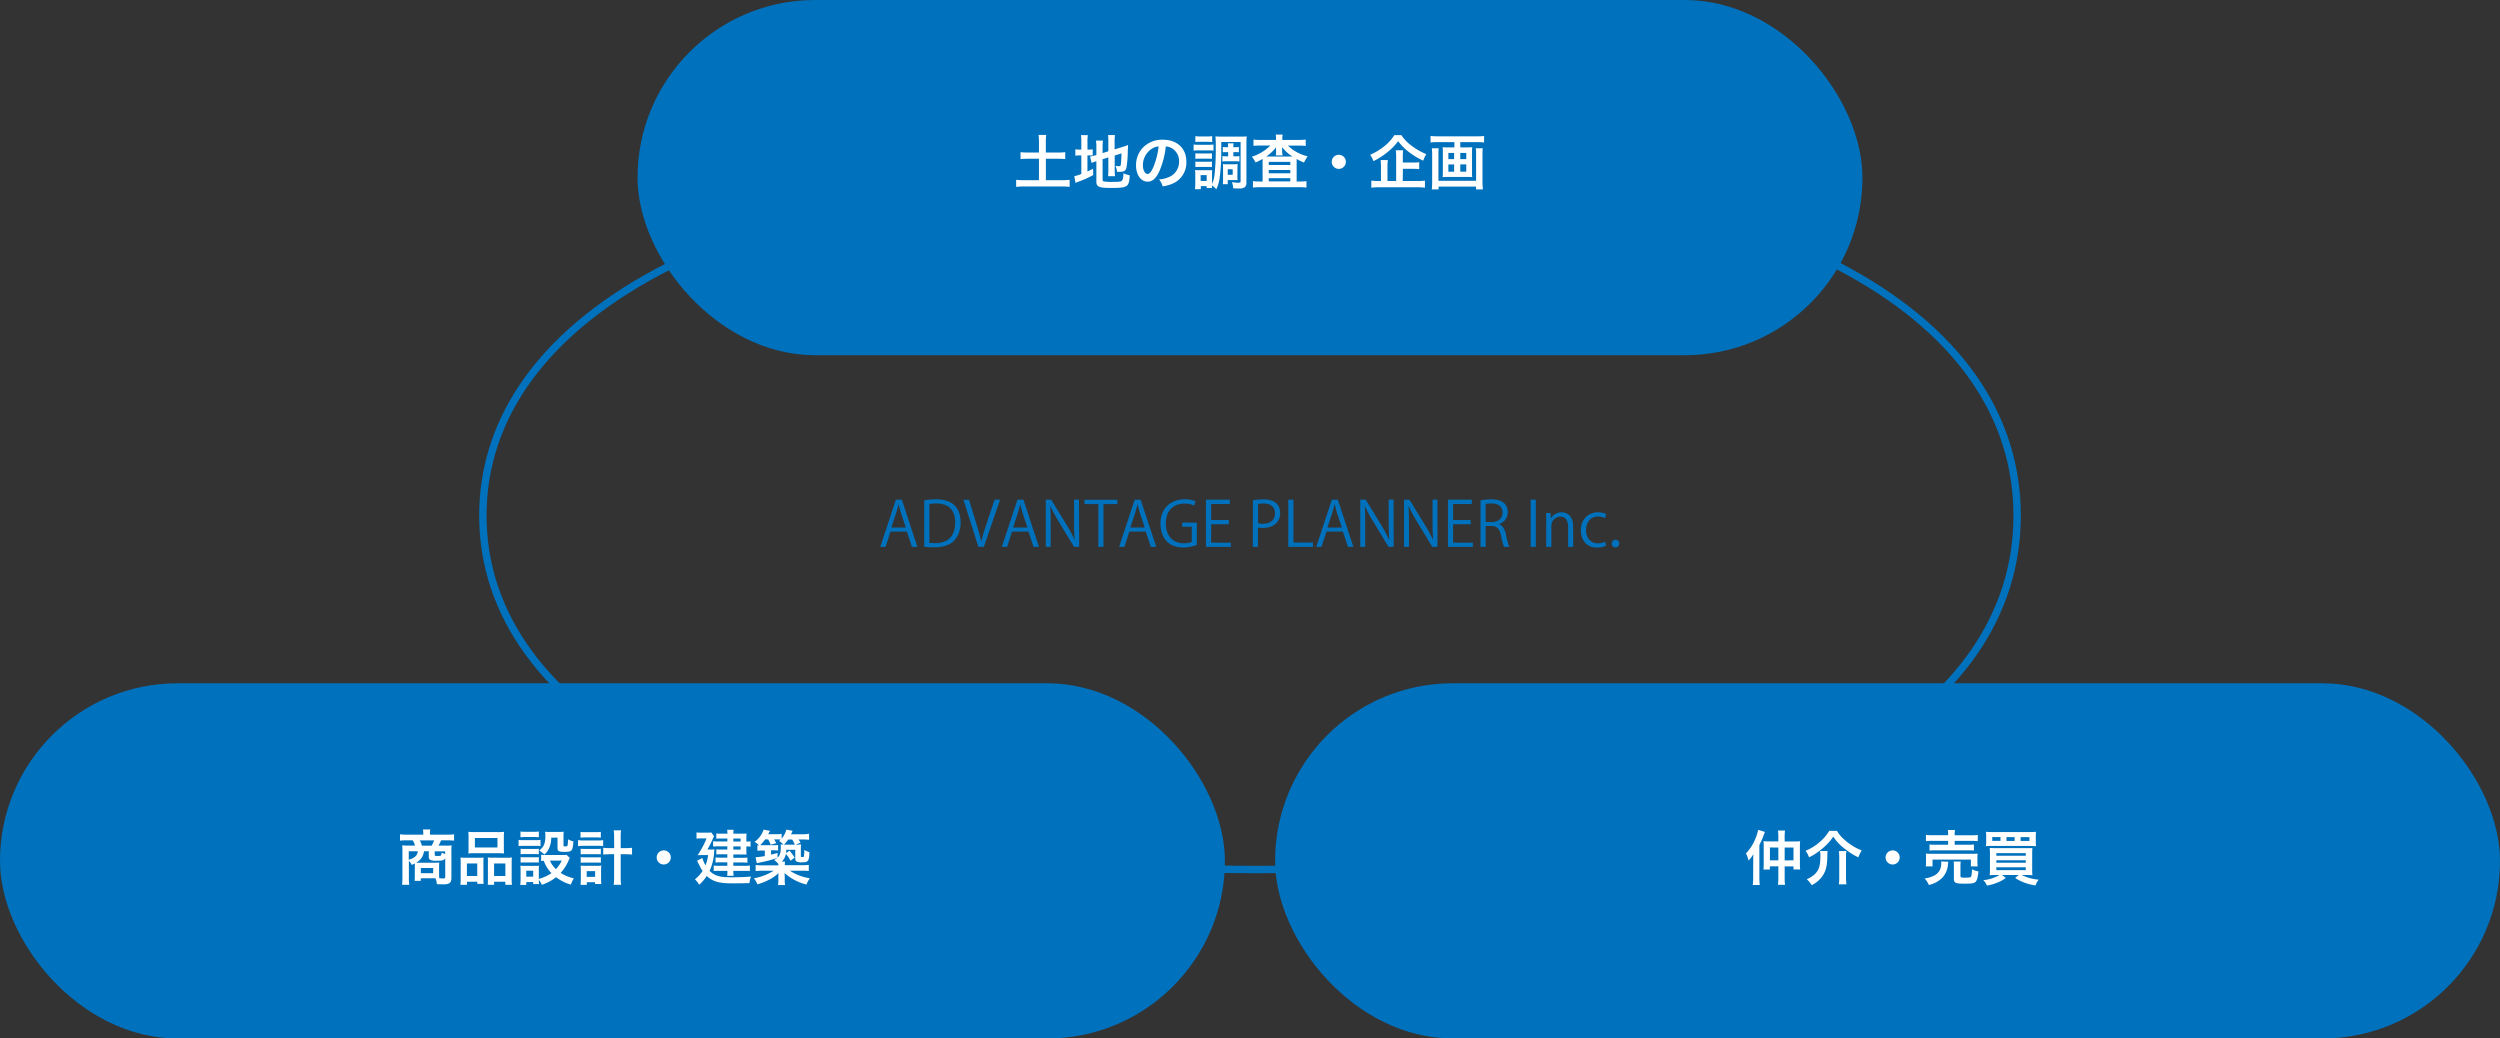 <svg xmlns="http://www.w3.org/2000/svg" width="1013.5" height="421"><rect width="100%" height="100%" fill="#333333" stroke="none"/><defs><style>.cls-2{fill:#0071bc}</style></defs><g id="レイヤー_2" data-name="レイヤー 2"><g id="レイヤー_1-2" data-name="レイヤー 1"><path d="M817.75 209c0 79.25-92.33 143.5-308 143.5s-314-64.25-314-143.5 98.33-143.5 314-143.5 308 64.25 308 143.5z" fill="none" stroke="#0071bc" stroke-miterlimit="10" stroke-width="3"/><rect class="cls-2" y="277" width="496.58" height="144" rx="72"/><rect class="cls-2" x="258.46" width="496.58" height="144" rx="72"/><rect class="cls-2" x="516.92" y="277" width="496.58" height="144" rx="72"/><path class="cls-2" d="M371.91 221.71h-2.22l-2.06-6.2H361l-2 6.2h-2.13l6.33-19.15h2.41zm-4.7-7.86l-1.89-5.68c-.4-1.31-.73-2.51-1-3.65h-.07c-.25 1.16-.61 2.37-1 3.57l-1.91 5.76zm7.49-11.03a29.8 29.8 0 0 1 4.82-.41c7.69 0 9.9 4.55 9.9 9.25a10.49 10.49 0 0 1-2.61 7.52c-1.68 1.73-4.47 2.69-8 2.69a33.76 33.76 0 0 1-4.14-.21zm2.08 17.24a17.4 17.4 0 0 0 2.44.12c5.18 0 8-2.94 8-8.42 0-5-2.67-7.66-7.64-7.66a14.74 14.74 0 0 0-2.82.25zm28.65-17.5l-6.58 19.15h-2.21l-6.06-19.12h2.26l2.94 9.6c.81 2.59 1.51 5 2 7.24h.08a73.1 73.1 0 0 1 2.13-7.24l3.2-9.63zm15.78 19.15H419l-2.06-6.2h-6.66l-2 6.2h-2.13l6.33-19.15h2.41zm-4.69-7.86l-1.89-5.68c-.4-1.31-.73-2.51-1-3.65h-.08c-.25 1.16-.6 2.37-.95 3.57l-1.91 5.76zm20.98 7.86h-2.09l-6.1-10.07a59.88 59.88 0 0 1-3.45-6.39h-.1c.18 2.44.2 4.67.2 8v8.44h-2v-19.13h2.19l6.18 10.08a59.55 59.55 0 0 1 3.35 6.26c-.21-2.66-.26-5-.26-8v-8.35h2zm15.5-17.36h-5.65v17.36h-2.09v-17.36h-5.63v-1.76H453zm15.76 17.36h-2.21l-2.06-6.2h-6.66l-2 6.2h-2.14l6.31-19.15h2.41zm-4.7-7.86l-1.88-5.68c-.4-1.31-.73-2.51-1-3.65h-.08c-.25 1.16-.6 2.37-.95 3.57l-1.91 5.76zm21.14 7.09a15.66 15.66 0 0 1-5.45 1c-7.52 0-9.3-5.61-9.3-9.65 0-5.84 3.79-9.88 9.8-9.88a11.14 11.14 0 0 1 4.42.8l-.55 1.74a9 9 0 0 0-3.92-.78c-4.53 0-7.57 2.91-7.57 8s2.89 8.07 7.27 8.07a7.17 7.17 0 0 0 3.24-.56v-6.13h-3.87v-1.68h5.93zm13.8.77h-10.11v-19.15h9.68v1.76H491v6.49h7.14v1.73H491V220h8zm8.94-18.89a23.51 23.51 0 0 1 4.35-.38c6.18 0 6.69 4 6.69 5.48 0 4.5-3.6 6.1-7 6.1a8 8 0 0 1-2-.17v7.86h-2.09zm2.09 9.29a7.24 7.24 0 0 0 2 .21c3 0 4.85-1.51 4.85-4.25s-2-3.95-4.57-3.95a11.13 11.13 0 0 0-2.29.2zm22.24 9.6h-10v-19.15h2.09v17.37h7.91zm16.41 0h-2.21l-2.06-6.2h-6.66l-2 6.2h-2.15l6.34-19.15h2.41zm-4.7-7.86l-1.88-5.68c-.4-1.31-.73-2.51-1-3.65h-.1c-.25 1.16-.6 2.37-.95 3.57l-1.91 5.76zm21.02 7.86h-2.09l-6.1-10.07a58.14 58.14 0 0 1-3.45-6.39h-.1c.18 2.44.2 4.67.2 8v8.44h-2v-19.13h2.19l6.18 10.08a59.34 59.34 0 0 1 3.34 6.26h.05c-.2-2.66-.25-5-.25-8v-8.35h2zm17.74 0h-2.09l-6.11-10.07a59.75 59.75 0 0 1-3.44-6.39h-.1c.18 2.44.2 4.67.2 8v8.44h-2v-19.13h2.19l6.18 10.08a59.34 59.34 0 0 1 3.43 6.26c-.2-2.66-.25-5-.25-8v-8.35h2zm14.37 0H587v-19.15h9.67v1.76h-7.59v6.49h7.14v1.73h-7.14V220h8zm10.56-9.17c1.48.48 2.36 1.91 2.81 4a27.2 27.2 0 0 0 1.41 5.17h-2.16a25 25 0 0 1-1.23-4.62c-.56-2.66-1.61-3.84-3.88-3.84h-2.33v8.46h-2.09v-18.87a22.77 22.77 0 0 1 4.35-.4c2.49 0 4.12.5 5.25 1.56a4.8 4.8 0 0 1 1.44 3.57 5 5 0 0 1-3.57 4.9zm-2.92-.9c2.67 0 4.37-1.51 4.37-3.82 0-2.84-2.13-3.72-4.47-3.72a11.25 11.25 0 0 0-2.36.2v7.34zm15.78-9.08h2.09v19.15h-2.09zm17.27 19.15h-2.09v-8.09c0-2.23-.8-4.19-3.19-4.19a3.72 3.72 0 0 0-3.59 3.89v8.39h-2.09v-10.17c0-1.41-.05-2.44-.1-3.55h1.86l.13 2.24a4.89 4.89 0 0 1 4.39-2.54c1.71 0 4.63 1 4.63 5.68zm13.29-.5a8.76 8.76 0 0 1-3.72.78c-3.92 0-6.5-2.79-6.5-7s2.78-7.31 7-7.31a7.51 7.51 0 0 1 3.29.73l-.53 1.68a5.62 5.62 0 0 0-2.81-.7c-3.17 0-4.83 2.54-4.83 5.48 0 3.32 2 5.4 4.75 5.4a6.9 6.9 0 0 0 3-.68zm2.34-.78a1.52 1.52 0 0 1 1.51-1.63 1.49 1.49 0 0 1 1.48 1.63 1.5 1.5 0 1 1-3 0z"/><path d="M421.19 57.49a20.35 20.35 0 0 0-.17-2.8h3.12a19.77 19.77 0 0 0-.16 2.8v4.35h4.77a26 26 0 0 0 3.1-.15v2.81a30.46 30.46 0 0 0-3.1-.14H424v8.69h6.28a30.38 30.38 0 0 0 3.36-.15v2.86a26.86 26.86 0 0 0-3.36-.17h-14.9a27.86 27.86 0 0 0-3.43.17V72.9a31.28 31.28 0 0 0 3.43.15h5.81v-8.69h-4.34a30.32 30.32 0 0 0-3.12.14v-2.81a26.37 26.37 0 0 0 3.12.15h4.34zm17.18.05a20 20 0 0 0-.14-2.76H441a17.08 17.08 0 0 0-.14 2.79v3.07h.52a8.1 8.1 0 0 0 1.61-.1v2.52a11.21 11.21 0 0 0-1.69-.06h-.45v6.52c.93-.43 1.2-.55 2.28-1.1l.07 2.54a40 40 0 0 1-5.93 2.67c-.67.26-.89.36-1.25.53l-.5-2.76a12.91 12.91 0 0 0 2.85-.87V63h-.55a9.54 9.54 0 0 0-1.87.12v-2.6a9.91 9.91 0 0 0 1.87.12h.55zM447 72.83c0 .48.17.65.7.75a20.09 20.09 0 0 0 3.26.16c2.86 0 3.63-.12 4-.62a5.61 5.61 0 0 0 .43-2.86 12.25 12.25 0 0 0 2.61.79c-.28 4.8-.79 5.14-7.63 5.14-4.85 0-5.9-.45-5.9-2.57v-8.25l-.48.14a14.49 14.49 0 0 0-1.47.55l-.6-2.61a15.48 15.48 0 0 0 2.33-.53l.22-.07v-3.29a15.37 15.37 0 0 0-.17-2.56h2.84a17.78 17.78 0 0 0-.15 2.45v2.62l2.33-.75v-4.16a16.48 16.48 0 0 0-.12-2.4h2.8a21 21 0 0 0-.14 2.45v3.36l3.46-1.08a15.9 15.9 0 0 0 2-.72c0 1-.07 1.22-.12 2.52a44.88 44.88 0 0 1-.52 6.6c-.32 1.36-1 1.77-2.72 1.77a10.89 10.89 0 0 1-1.12 0 7.2 7.2 0 0 0-.65-2.47 6.56 6.56 0 0 0 1.34.19c.6 0 .75-.09.84-.6a45.5 45.5 0 0 0 .29-4.6l-2.76.86v6a18.59 18.59 0 0 0 .14 2.4h-2.84a17.76 17.76 0 0 0 .12-2.48v-5.15l-2.33.74zm23.13-3.7c-1.37 3.1-2.91 4.52-4.88 4.52-2.73 0-4.7-2.79-4.7-6.65a10.36 10.36 0 0 1 2.64-7 10.81 10.81 0 0 1 8.26-3.36c5.76 0 9.5 3.51 9.5 8.91a9.25 9.25 0 0 1-5.83 9 15.77 15.77 0 0 1-3.77 1 7.69 7.69 0 0 0-1.46-2.81 12.66 12.66 0 0 0 4.77-1.32 6.71 6.71 0 0 0 3.34-6 6 6 0 0 0-2.95-5.33 5.35 5.35 0 0 0-2.43-.72 34.48 34.48 0 0 1-2.49 9.76zm-3.53-8.59a8 8 0 0 0-3.27 6.46c0 2 .84 3.53 1.9 3.53.79 0 1.61-1 2.47-3.07a31.39 31.39 0 0 0 2-8.11 6.11 6.11 0 0 0-3.1 1.19zm17.3-1.94a14.61 14.61 0 0 0 2 .09h4.1a13.79 13.79 0 0 0 1.95-.09v2.47a11.23 11.23 0 0 0-1.83-.1h-4.24a15.14 15.14 0 0 0-2 .1zm11.19 1.61a83.13 83.13 0 0 1-.67 12.14 16.45 16.45 0 0 1-1.33 4.39 9.32 9.32 0 0 0-1.77-1.58 6.48 6.48 0 0 0 .07 1.06h-2.21v-.75h-2.37v1.23h-2.36a22.59 22.59 0 0 0 .12-2.36v-3.55a15.42 15.42 0 0 0-.09-1.87 9.29 9.29 0 0 0 1.63.07h5.33a12.22 12.22 0 0 0-.07 1.71v3.91a12.35 12.35 0 0 0 1-3.82 91.68 91.68 0 0 0 .5-11.13 34.58 34.58 0 0 0-.14-4.37 23.93 23.93 0 0 0 2.54.09h7.63a22.15 22.15 0 0 0 2.52-.09 21.91 21.91 0 0 0-.12 2.71v16.06a2.26 2.26 0 0 1-.67 1.84 3.87 3.87 0 0 1-2.47.51c-.77 0-1.25 0-2.21-.08a8.57 8.57 0 0 0-.53-2.49 18.27 18.27 0 0 0 2.52.24c.84 0 1-.1 1-.6V57.57h-7.82zm-10.49 1.94a11.79 11.79 0 0 0 1.51.07h3.74a10.61 10.61 0 0 0 1.47-.07v2.26a11 11 0 0 0-1.47-.08h-3.74a11.24 11.24 0 0 0-1.51.08zm0 3.36a11.79 11.79 0 0 0 1.51.07h3.72a10.75 10.75 0 0 0 1.49-.07v2.23a11.58 11.58 0 0 0-1.51-.07h-3.7a11.79 11.79 0 0 0-1.51.07zm0-10.32a10.14 10.14 0 0 0 1.95.12h2.92a10.27 10.27 0 0 0 1.95-.12v2.38c-.65 0-1.08-.08-1.95-.08h-2.92c-.87 0-1.37 0-1.95.08zm2.14 18.17h2.45V71h-2.45zm10.42-11.69a11.5 11.5 0 0 0-1.44.07v-2.16a9.55 9.55 0 0 0 1.41.1h.72a8.88 8.88 0 0 0-.09-1.56h2.32a8.33 8.33 0 0 0-.09 1.56h.79a8.72 8.72 0 0 0 1.46-.1v2.16a11.43 11.43 0 0 0-1.46-.07H500v1.7h1a8.46 8.46 0 0 0 1.46-.09v2.21a7.11 7.11 0 0 0-1.44-.1h-4.05a7.45 7.45 0 0 0-1.42.1v-2.21a8.47 8.47 0 0 0 1.42.09h.93v-1.7zm4.48 10.06a7.54 7.54 0 0 0 .08 1.27 4.52 4.52 0 0 0-.53 0 3.68 3.68 0 0 0-.51 0h-2.95v1.68h-2a13.79 13.79 0 0 0 .1-2v-4.51c0-.74 0-1.15-.07-1.65a14.57 14.57 0 0 0 1.6.07h2.79a12.43 12.43 0 0 0 1.61-.07 12.69 12.69 0 0 0-.08 1.58zm-3.91-.87h2v-2.23h-2zm19.58-14.45a8.19 8.19 0 0 0-.14-1.84H520a8.79 8.79 0 0 0-.15 1.84v.32h6.77a20.18 20.18 0 0 0 2.72-.15v2.59a24.11 24.11 0 0 0-2.72-.14h-4.49a16.94 16.94 0 0 0 8 4.34 14.63 14.63 0 0 0-1.47 2.52 18.74 18.74 0 0 1-3-1.44v9.13H527a18.23 18.23 0 0 0 2.64-.15v2.62a21.27 21.27 0 0 0-2.83-.15h-16a22.09 22.09 0 0 0-2.86.15v-2.62a19.6 19.6 0 0 0 2.69.15h1.22v-9.15a21 21 0 0 1-2.88 1.42 10.11 10.11 0 0 0-1.49-2.31A18.51 18.51 0 0 0 515 59h-4.15a23.17 23.17 0 0 0-2.69.14v-2.56a20.87 20.87 0 0 0 2.88.15h6.24zm0 4.49v-1.17a17 17 0 0 1-4 3.74H524a15 15 0 0 1-4.22-3.86v1.82A7.45 7.45 0 0 0 520 63h-2.78a9 9 0 0 0 .12-1.56zm-2.95 6h8.73v-1.29h-8.73zm0 3.33h8.73v-1.31h-8.73zm0 3.32h8.73v-1.3h-8.73zm31.25-7.94a2.86 2.86 0 1 1-2.86-2.86 2.85 2.85 0 0 1 2.86 2.86zm22.51-10.83a16.58 16.58 0 0 0 4.1 4.27 25.65 25.65 0 0 0 6 3.44 10.3 10.3 0 0 0-1.22 2.64 29.08 29.08 0 0 1-6-3.63 21.51 21.51 0 0 1-4.2-4.29 22.09 22.09 0 0 1-4 4.2 29.91 29.91 0 0 1-6 3.93 9.28 9.28 0 0 0-1.35-2.57 25.51 25.51 0 0 0 5.91-3.62 17.49 17.49 0 0 0 3.91-4.37zm.55 18.6h6a19.72 19.72 0 0 0 3-.17v2.89a20.34 20.34 0 0 0-3-.17H559a20.46 20.46 0 0 0-3.07.17v-2.89a16.67 16.67 0 0 0 2.86.17h1.05v-5.76a24.3 24.3 0 0 0-.14-2.73h2.95a16.47 16.47 0 0 0-.17 2.71v5.78H566v-9.79a19.22 19.22 0 0 0-.15-2.66h3a17.46 17.46 0 0 0-.15 2.59v2.37h4a22.37 22.37 0 0 0 2.64-.12v2.79a25.75 25.75 0 0 0-2.61-.12h-4zm14.23-15.77a27.72 27.72 0 0 0-2.95.15v-2.64a27.75 27.75 0 0 0 2.9.14h15.85c1.08 0 2 0 2.95-.14v2.64a27.2 27.2 0 0 0-2.93-.15H592v2.14h2.86a13.48 13.48 0 0 0 2-.1 11.61 11.61 0 0 0-.1 1.8v8.6a10.31 10.31 0 0 0 .1 1.77 16.17 16.17 0 0 0-2.12-.09h-7.75a16.39 16.39 0 0 0-2.16.09 12 12 0 0 0 .1-1.77v-8.6a13.71 13.71 0 0 0-.1-1.8 13.32 13.32 0 0 0 2 .1h2.78v-2.14zm18.2 2.5a24.25 24.25 0 0 0-.1 2.69v10.75a26.11 26.11 0 0 0 .17 3.22h-2.78v-1.13h-15.2v1.13h-2.74a30.24 30.24 0 0 0 .15-3.19V62.77a22.44 22.44 0 0 0-.15-2.66h2.79a15.63 15.63 0 0 0-.1 2.14v11.06h15.27V62.2a13 13 0 0 0-.12-2.09zM587.17 62v2.5h2.33V62zm0 4.68v2.93h2.33v-2.95zM592 64.5h2.43V62H592zm0 5.09h2.43v-2.93H592zM168.16 351.21a8.26 8.26 0 0 0 0-1.16 12.09 12.09 0 0 1-1.22.58 8.28 8.28 0 0 0-1.18-1.66v6.8a20.1 20.1 0 0 0 .15 2.93H163a26.19 26.19 0 0 0 .14-2.91v-11a17.61 17.61 0 0 0-.1-2.07c.39 0 1.61.1 2.38.1h2.83a8.3 8.3 0 0 0-.91-2.14h-2.52a20.73 20.73 0 0 0-2.66.12v-2.56a25.82 25.82 0 0 0 2.83.14h6.6v-.62a10.1 10.1 0 0 0-.12-1.49h2.93v.24a7.59 7.59 0 0 0-.09 1.25v.62h6.93a24 24 0 0 0 2.84-.14v2.56a20.8 20.8 0 0 0-2.67-.12h-2.61a11.64 11.64 0 0 1-1.06 2.14h3.1a14.68 14.68 0 0 0 2.25-.1 16.07 16.07 0 0 0-.09 2.07v11.06c0 2-.75 2.67-3.22 2.67l-2.66-.07a7.67 7.67 0 0 0-.58-2.4h-5.95v1.05h-2.52a12.66 12.66 0 0 0 .09-1.8zm-2.45-6.1v3.43c2.43-.74 3.46-1.7 3.68-3.43zm6.17 0a5.94 5.94 0 0 1-3.19 4.63h7.39a16.72 16.72 0 0 0 2-.08c-.05.63-.07 1.2-.07 1.76v2.83a13.85 13.85 0 0 0 .09 1.8c.65.05 1.18.07 1.59.07.64 0 .81-.12.81-.65v-7.61c-.43.89-1 1.08-3.43 1.08a5.2 5.2 0 0 1-2.64-.36 1.21 1.21 0 0 1-.6-1.17v-2.33zm3.1-2.28a9.86 9.86 0 0 0 1-2.14h-5.81a10.36 10.36 0 0 1 .89 2.14zM170.61 354h5v-2.12h-5zm9.84-8.86h-4.22v1.39c0 .41.17.48 1.29.48.84 0 1.18-.07 1.3-.29a2.17 2.17 0 0 0 .17-1.08 14.8 14.8 0 0 0 1.46.6zm6.31 4.79c0-.86 0-1.6-.09-2.3a22 22 0 0 0 2.32.1h5.26c.7 0 1.23 0 1.8-.08a14.57 14.57 0 0 0-.07 2.09v6.41a15 15 0 0 0 .1 2.16h-2.6v-.86h-4.17v1.25h-2.67a17.61 17.61 0 0 0 .12-2.6zm2.52 5.19h4.2v-5.07h-4.2zm.67-15.77a19.1 19.1 0 0 0-.09-2.14 19.07 19.07 0 0 0 2.71.12h9.05a18.46 18.46 0 0 0 2.74-.12 15.63 15.63 0 0 0-.1 2.12v4.44a17.35 17.35 0 0 0 .1 2.23 22.47 22.47 0 0 0-2.5-.1h-9.51a22.26 22.26 0 0 0-2.49.1 20.57 20.57 0 0 0 .09-2.21zm2.57 4.22h9.15v-3.84h-9.15zm12.87 4.16a17 17 0 0 0 2.13-.1 21.32 21.32 0 0 0-.09 2.3v6.2a16.45 16.45 0 0 0 .12 2.57h-2.69v-1.25h-4.56v1.25h-2.57c.05-.68.07-1.16.07-2.14v-6.94a19.16 19.16 0 0 0-.05-2c.56.05 1.06.08 1.78.08zm-5.09 7.39h4.58v-5.07h-4.58zm9.93-14.64a11.4 11.4 0 0 0 2 .12h4.94a13 13 0 0 0 1.95-.1v2.5a11.38 11.38 0 0 0-1.83-.09h-5.06a15.08 15.08 0 0 0-2 .09zm20.77 7.34a5.79 5.79 0 0 0-.48 1 17.94 17.94 0 0 1-3.24 5.06 17 17 0 0 0 5.35 2.19 12.86 12.86 0 0 0-1.2 2.56 18.39 18.39 0 0 1-6-3 19.28 19.28 0 0 1-5.76 3.08 8.18 8.18 0 0 0-1.23-2 11.68 11.68 0 0 0 .1 1.7h-2.38v-.82h-2.81v1.16h-2.44a19.67 19.67 0 0 0 .14-2.38v-3.53a10.77 10.77 0 0 0-.12-1.9c.6.05 1.1.08 1.85.08h4.13a7.58 7.58 0 0 0 1.6-.08 11.79 11.79 0 0 0-.07 1.76v3.6a17.14 17.14 0 0 0 5.12-2.33 13.73 13.73 0 0 1-3.1-5 5.68 5.68 0 0 0-1.08.1v-2.57a7.13 7.13 0 0 0 1.54.12H228a8.82 8.82 0 0 0 1.68-.09zm-20-10.73a11.23 11.23 0 0 0 2 .12h3.45a11.23 11.23 0 0 0 2-.12v2.33a17 17 0 0 0-2-.09H213a16.48 16.48 0 0 0-2 .09zm.05 7a15.36 15.36 0 0 0 1.58.07h4.28a13.45 13.45 0 0 0 1.53-.07v2.23a13.12 13.12 0 0 0-1.53-.07h-4.28a13.15 13.15 0 0 0-1.58.07zm0 3.38a12.94 12.94 0 0 0 1.58.07h4.28a11.43 11.43 0 0 0 1.53-.07v2.23a10.24 10.24 0 0 0-1.58-.07h-4.25a13.23 13.23 0 0 0-1.56.07zm2.3 7.92h2.81v-2.38h-2.81zm10.11-15.79a9.82 9.82 0 0 1-1 4.56 7.14 7.14 0 0 1-1.78 2.28 12.65 12.65 0 0 0-2.09-1.66c1.9-1.39 2.5-2.85 2.5-6a8.87 8.87 0 0 0-.12-1.61 13.83 13.83 0 0 0 1.89.1h3.68a15.35 15.35 0 0 0 2-.1 14.12 14.12 0 0 0-.1 2v3.56c0 .31.17.4.74.4 1 0 1 0 1.11-2.88a9.3 9.3 0 0 0 2.16.87c-.29 3.93-.55 4.22-3.6 4.22-2.33 0-2.83-.29-2.83-1.56v-4.22zm-.5 9.29a9.91 9.91 0 0 0 2.4 3.45 12.22 12.22 0 0 0 2.37-3.45zm11.39-8.32a11.5 11.5 0 0 0 2 .15h6.17a12.28 12.28 0 0 0 2-.12v2.4a14.64 14.64 0 0 0-2-.1h-6.19a14.34 14.34 0 0 0-2 .12zm1-3.33a12.52 12.52 0 0 0 2.07.12h4.15a12.51 12.51 0 0 0 2-.12v2.35a16.91 16.91 0 0 0-2-.1h-4.15a17.12 17.12 0 0 0-2.07.1zm2.55 21.48h-2.55a15.75 15.75 0 0 0 .12-2.3v-3.63a15.42 15.42 0 0 0-.09-1.87 13.29 13.29 0 0 0 1.68.07h5.16a12.79 12.79 0 0 0 1.56-.07 11.83 11.83 0 0 0-.1 1.85v3.52a12.23 12.23 0 0 0 .12 2.09h-2.57v-.74h-3.33zm-2.52-14.64a13 13 0 0 0 1.58.07h5.09a9 9 0 0 0 1.53-.07v2.28a9.68 9.68 0 0 0-1.53-.07H237a10.24 10.24 0 0 0-1.58.07zm0 3.41a13.82 13.82 0 0 0 1.58.07h5.09a9 9 0 0 0 1.53-.07v2.28a12.46 12.46 0 0 0-1.58-.08h-5a12.56 12.56 0 0 0-1.56.08zm2.47 8h3.41v-2.33h-3.41zm11.11-16a15.63 15.63 0 0 0-.17-2.88h3a18.6 18.6 0 0 0-.16 2.88v4.34h1.7a24.15 24.15 0 0 0 2.9-.14v2.76a25.58 25.58 0 0 0-2.92-.15h-1.68v8.76a28.83 28.83 0 0 0 .16 3.63h-3a27.27 27.27 0 0 0 .17-3.63v-8.76h-1.49a25.71 25.71 0 0 0-2.92.15v-2.76a24.15 24.15 0 0 0 2.9.14H249zm22.98 8.12a2.86 2.86 0 1 1-2.86-2.86 2.84 2.84 0 0 1 2.86 2.86zm15.96-3.22a9.79 9.79 0 0 0 1.73-.07c-.05.43-.08.62-.12 1.05a20.25 20.25 0 0 1-1.85 7.68 7.93 7.93 0 0 0 2.57 1.76 12.33 12.33 0 0 0 4.25.79c.62 0 1.46.07 1.82.07 2.93 0 5.9-.12 8.18-.31a9 9 0 0 0-.64 2.66c-2.26.05-4.56.08-7.18.08-5.28 0-7.75-.75-10.15-3a15.91 15.91 0 0 1-3.08 3.58 9.76 9.76 0 0 0-1.7-2.21 14.21 14.21 0 0 0 3.1-3.39 14 14 0 0 1-1.16-2c0-.09-.26-.48-.55-1.08-.12-.21-.29-.6-.53-1.05l2.14-1.13a14.47 14.47 0 0 0 1.27 3 15.43 15.43 0 0 0 1.06-4.17h-2.28c-.67 0-1.37 0-1.95.07 1.49-2.43 1.49-2.43 2.07-3.53a21 21 0 0 0 1.51-3.31H284a8.44 8.44 0 0 0-1.63.12v-2.55a8.82 8.82 0 0 0 1.7.12h2.55a9.76 9.76 0 0 0 1.72-.09l1.16 1.56a4.29 4.29 0 0 0-.6 1.22 41.86 41.86 0 0 1-2.12 4.13zm7-4.46h-2.81a12.38 12.38 0 0 0-1.7.09v-2.13a13.74 13.74 0 0 0 1.84.09h2.67a7.14 7.14 0 0 0-.12-1.58h2.64a8.4 8.4 0 0 0-.12 1.58h3.53c.74 0 1.29 0 1.82-.07a13.45 13.45 0 0 0-.07 1.51v1.75a6.87 6.87 0 0 0 1.7-.14v2.23a8.93 8.93 0 0 0-1.7-.12V345a11.61 11.61 0 0 0 .07 1.44c-.62 0-1.05-.05-1.68-.05h-3.67v1.37h3.7a17.48 17.48 0 0 0 2-.1v2.09a16.47 16.47 0 0 0-2-.1h-3.7V351h4.56a13.32 13.32 0 0 0 2.14-.12v2.25a18.24 18.24 0 0 0-2.14-.09h-4.56a10 10 0 0 0 .12 2h-2.64a11.3 11.3 0 0 0 .12-2h-3.5a15.9 15.9 0 0 0-2.06.09v-2.25a13.19 13.19 0 0 0 2.09.12h3.43v-1.42H292a12.67 12.67 0 0 0-1.92.12v-2.11a15.71 15.71 0 0 0 1.92.1h2.86v-1.37h-2.93a14 14 0 0 0-1.53.07v-2.09a10.43 10.43 0 0 0 1.68.1h2.78v-1.3h-3.7a15.26 15.26 0 0 0-2.06.1v-2.19a11.06 11.06 0 0 0 2.16.12h3.6zm5.33 1.24v-1.24h-2.93v1.24zm-2.93 3.27h2.93v-1.3h-2.93zm25.57-2.02a14.46 14.46 0 0 0 1.89-.09 18.82 18.82 0 0 0-.09 2.2V347c0 .39.07.43.55.43s.58 0 .67-.24a10.22 10.22 0 0 0 .17-2v-.26a2.06 2.06 0 0 1 0-.36 9.65 9.65 0 0 0 2.06.89c-.09 3.62-.45 4.12-2.92 4.12a4.91 4.91 0 0 1-2.16-.28c-.51-.27-.65-.6-.65-1.44v-3.34h-3.63a9.4 9.4 0 0 1-.09 1.34l1.39-1a24.79 24.79 0 0 1 2.11 2.81l-1.7 1.27a11.9 11.9 0 0 0-1.87-2.76 5.76 5.76 0 0 1-1.64 3.1h1.3a8.2 8.2 0 0 0-.1 1.48H325a22.38 22.38 0 0 0 2.88-.14v2.47A26.26 26.26 0 0 0 325 353h-4.75a20 20 0 0 0 8.08 3.05 9.84 9.84 0 0 0-1.39 2.54 20.82 20.82 0 0 1-8.88-4.65c0 .33.05.86.07 1.53v1.18a9.59 9.59 0 0 0 .15 2.16h-2.88a10.85 10.85 0 0 0 .15-2.16v-1.15c0-.37 0-.61.07-1.54a16.36 16.36 0 0 1-3.89 2.71 23.58 23.58 0 0 1-4.66 1.83 9.09 9.09 0 0 0-1.46-2.45 21.66 21.66 0 0 0 8-3.05h-4.41a26 26 0 0 0-2.86.14v-2.47a20.94 20.94 0 0 0 2.83.14h6.39v-.55a8.85 8.85 0 0 0-1.73-1.63 6.3 6.3 0 0 0 1.32-.84 40 40 0 0 1-4.06 1.2c-1.13.29-1.77.43-3 .67l-1.28.27-.52-2.4a28.13 28.13 0 0 0 3.76-.48v-2.24h-1a14.66 14.66 0 0 0-2 .1v-2.26c.33.05.43.05.67.08a8 8 0 0 0-1.82-1.44 10 10 0 0 0 3.67-4.95l2.59.48c0 .05-.29.51-.74 1.37h3.09a11.78 11.78 0 0 0 2.36-.14V340a9.23 9.23 0 0 0 1.92-3.67l2.54.48c-.1.17-.31.65-.65 1.41h4.63A15.45 15.45 0 0 0 328 338v2.45a18 18 0 0 0-2.5-.12h-1.77a14.4 14.4 0 0 1 .81 1.29l-1.87.77zm-7.66 5.26c1-.89 1.32-1.95 1.32-4a10.42 10.42 0 0 0-.07-1.37 9.41 9.41 0 0 0 1.15.07 9.67 9.67 0 0 0-1.75-1.46l.62-.55a11.76 11.76 0 0 0-1.34-.08h-1.32c.36.58.48.77.89 1.54l-2.31.62a10.27 10.27 0 0 0-1-2.16h-1.23a15.62 15.62 0 0 1-2 2.36h5.27a11.54 11.54 0 0 0 2-.1v2.26a13.81 13.81 0 0 0-1.78-.1h-1.08v1.76c1-.24 1.44-.34 2.64-.7zm3.1-5.26h3.91a12.73 12.73 0 0 0-1.06-2.06h-1.63a15.25 15.25 0 0 1-1.7 2.06zm392.45 6.51c0-.82 0-1.73.07-2.67a15.22 15.22 0 0 1-1.94 2.62 14.89 14.89 0 0 0-1.08-2.91 18.94 18.94 0 0 0 4-6.38 17.5 17.5 0 0 0 .93-3.17l2.74.82c0 .17-.24.67-.29.79-.12.31-.12.31-.5 1.39-.29.77-.91 2.11-1.44 3.15V356a20.15 20.15 0 0 0 .17 2.78h-2.86a16.88 16.88 0 0 0 .17-2.81zm10.18-9.36a18.44 18.44 0 0 0-.15-2.86h2.86a18.21 18.21 0 0 0-.15 2.86v1.56h4a20 20 0 0 0 2.28-.1 18.22 18.22 0 0 0-.1 2.18v6.56a19.47 19.47 0 0 0 .12 2.71h-2.71v-1.23h-3.59v4.44a22.57 22.57 0 0 0 .15 3h-2.86a23 23 0 0 0 .15-3v-4.47h-3.44v1.28h-2.61a21.68 21.68 0 0 0 .12-2.76v-6.65a16.49 16.49 0 0 0-.1-2.09 18.57 18.57 0 0 0 2.3.1h3.73zm-3.41 4v5.21h3.41v-5.18zm9.55 5.21v-5.18h-3.58v5.21zm17.62-11.95a12.77 12.77 0 0 0 2.13 2.74 23.13 23.13 0 0 0 7.9 5.2 16.21 16.21 0 0 0-1.37 2.81 30.13 30.13 0 0 1-6.05-3.93 18.22 18.22 0 0 1-4.08-4.49 22.16 22.16 0 0 1-3.94 4.41 27 27 0 0 1-5.9 4 9.61 9.61 0 0 0-1.42-2.66 20.15 20.15 0 0 0 5.76-3.58 17.88 17.88 0 0 0 3.85-4.51zm-3.8 8.17a14.51 14.51 0 0 0-.09 2c-.07 3.57-.46 5.47-1.47 7.32a11.18 11.18 0 0 1-4.89 4.53 10.33 10.33 0 0 0-2-2.42 10.2 10.2 0 0 0 3-1.8c1.95-1.71 2.55-3.58 2.55-7.87a9.26 9.26 0 0 0-.17-1.76zm7.61 0a16.53 16.53 0 0 0-.14 2.67v8a21.41 21.41 0 0 0 .17 2.85h-3.08a20.5 20.5 0 0 0 .17-2.83v-8a17.57 17.57 0 0 0-.17-2.64zm21.63 2.61a2.86 2.86 0 1 1-2.86-2.86 2.85 2.85 0 0 1 2.86 2.86zm19.72 1.75a5.87 5.87 0 0 0-.14 1 8.92 8.92 0 0 1-2.33 5.5 11 11 0 0 1-2.83 2 14.78 14.78 0 0 1-2.59.92 9.73 9.73 0 0 0-1.73-2.67 10.25 10.25 0 0 0 3.29-.89 5.21 5.21 0 0 0 3.09-3A8 8 0 0 0 787 350a4.58 4.58 0 0 0-.08-.77zm-9.17 1.89a9.35 9.35 0 0 0 .12-1.72v-1.71a13.09 13.09 0 0 0-.09-1.77 25.42 25.42 0 0 0 2.57.09h15.86c1.15 0 1.75 0 2.59-.09a11.17 11.17 0 0 0-.09 1.7v1.75a9 9 0 0 0 .12 1.75H799v-2.78h-15.55v2.78zm9.08-12.91a10.5 10.5 0 0 0-.12-1.85h2.93a7.35 7.35 0 0 0-.15 1.85v.29h6.48a21.66 21.66 0 0 0 2.88-.14V341c-.74-.07-1.56-.12-2.81-.12h-6.55v1.58h5.35a15 15 0 0 0 2.45-.12v2.48a19.24 19.24 0 0 0-2.45-.1h-13.13a19.79 19.79 0 0 0-2.42.1v-2.48a14.76 14.76 0 0 0 2.42.12h5.12v-1.58h-6.17a22.1 22.1 0 0 0-2.83.12v-2.54a21.8 21.8 0 0 0 2.9.14h6.1zm5 16.75c0 .63.22.72 1.85.72s2.21-.09 2.42-.4.31-1 .43-3a8.34 8.34 0 0 0 2.57.82c-.19 2.42-.55 3.72-1.2 4.32s-1.68.69-4.44.69c-3.65 0-4.3-.31-4.3-2.06v-4.92a13.9 13.9 0 0 0-.09-2h2.88a9.48 9.48 0 0 0-.12 1.87zm14.44-.36c-1 0-1.76 0-2.6.1a24 24 0 0 0 .12-2.83v-5.52a23.85 23.85 0 0 0-.12-2.71c.75 0 1.25.07 2.52.07h12.17c1.4 0 2 0 2.64-.07-.07.79-.09 1.44-.09 2.73v5.59a24.82 24.82 0 0 0 .09 2.74c-.79-.07-1.51-.1-2.54-.1h-1.78a18.35 18.35 0 0 0 6.87 1.88 8.82 8.82 0 0 0-1.3 2.33 19.76 19.76 0 0 1-4.7-1.2 17 17 0 0 1-3.55-1.83l1.44-1.18h-6.72l1.48 1.18a12.58 12.58 0 0 1-3.29 1.85 19.38 19.38 0 0 1-4.36 1.25 6.07 6.07 0 0 0-1.47-2.19 16 16 0 0 0 6.58-2.09zm16.1-13.65a14 14 0 0 0 .1 1.94c-.58 0-1.2-.07-2.52-.07h-15.32c-1.2 0-2 0-2.49.07a11.57 11.57 0 0 0 .12-1.94v-1.87a13.2 13.2 0 0 0-.12-2 25.28 25.28 0 0 0 2.71.1h14.91a25 25 0 0 0 2.71-.1 16 16 0 0 0-.1 2zM811 339.35h-3.34v1.54H811zm-1.68 7.56h11.93v-1.06h-11.92zm0 2.83h11.93v-1h-11.92zm0 3h11.93v-1.15h-11.92zm7.41-13.37h-3.31v1.54h3.31zm6 1.54v-1.54h-3.57v1.54z" fill="#fff"/></g></g></svg>